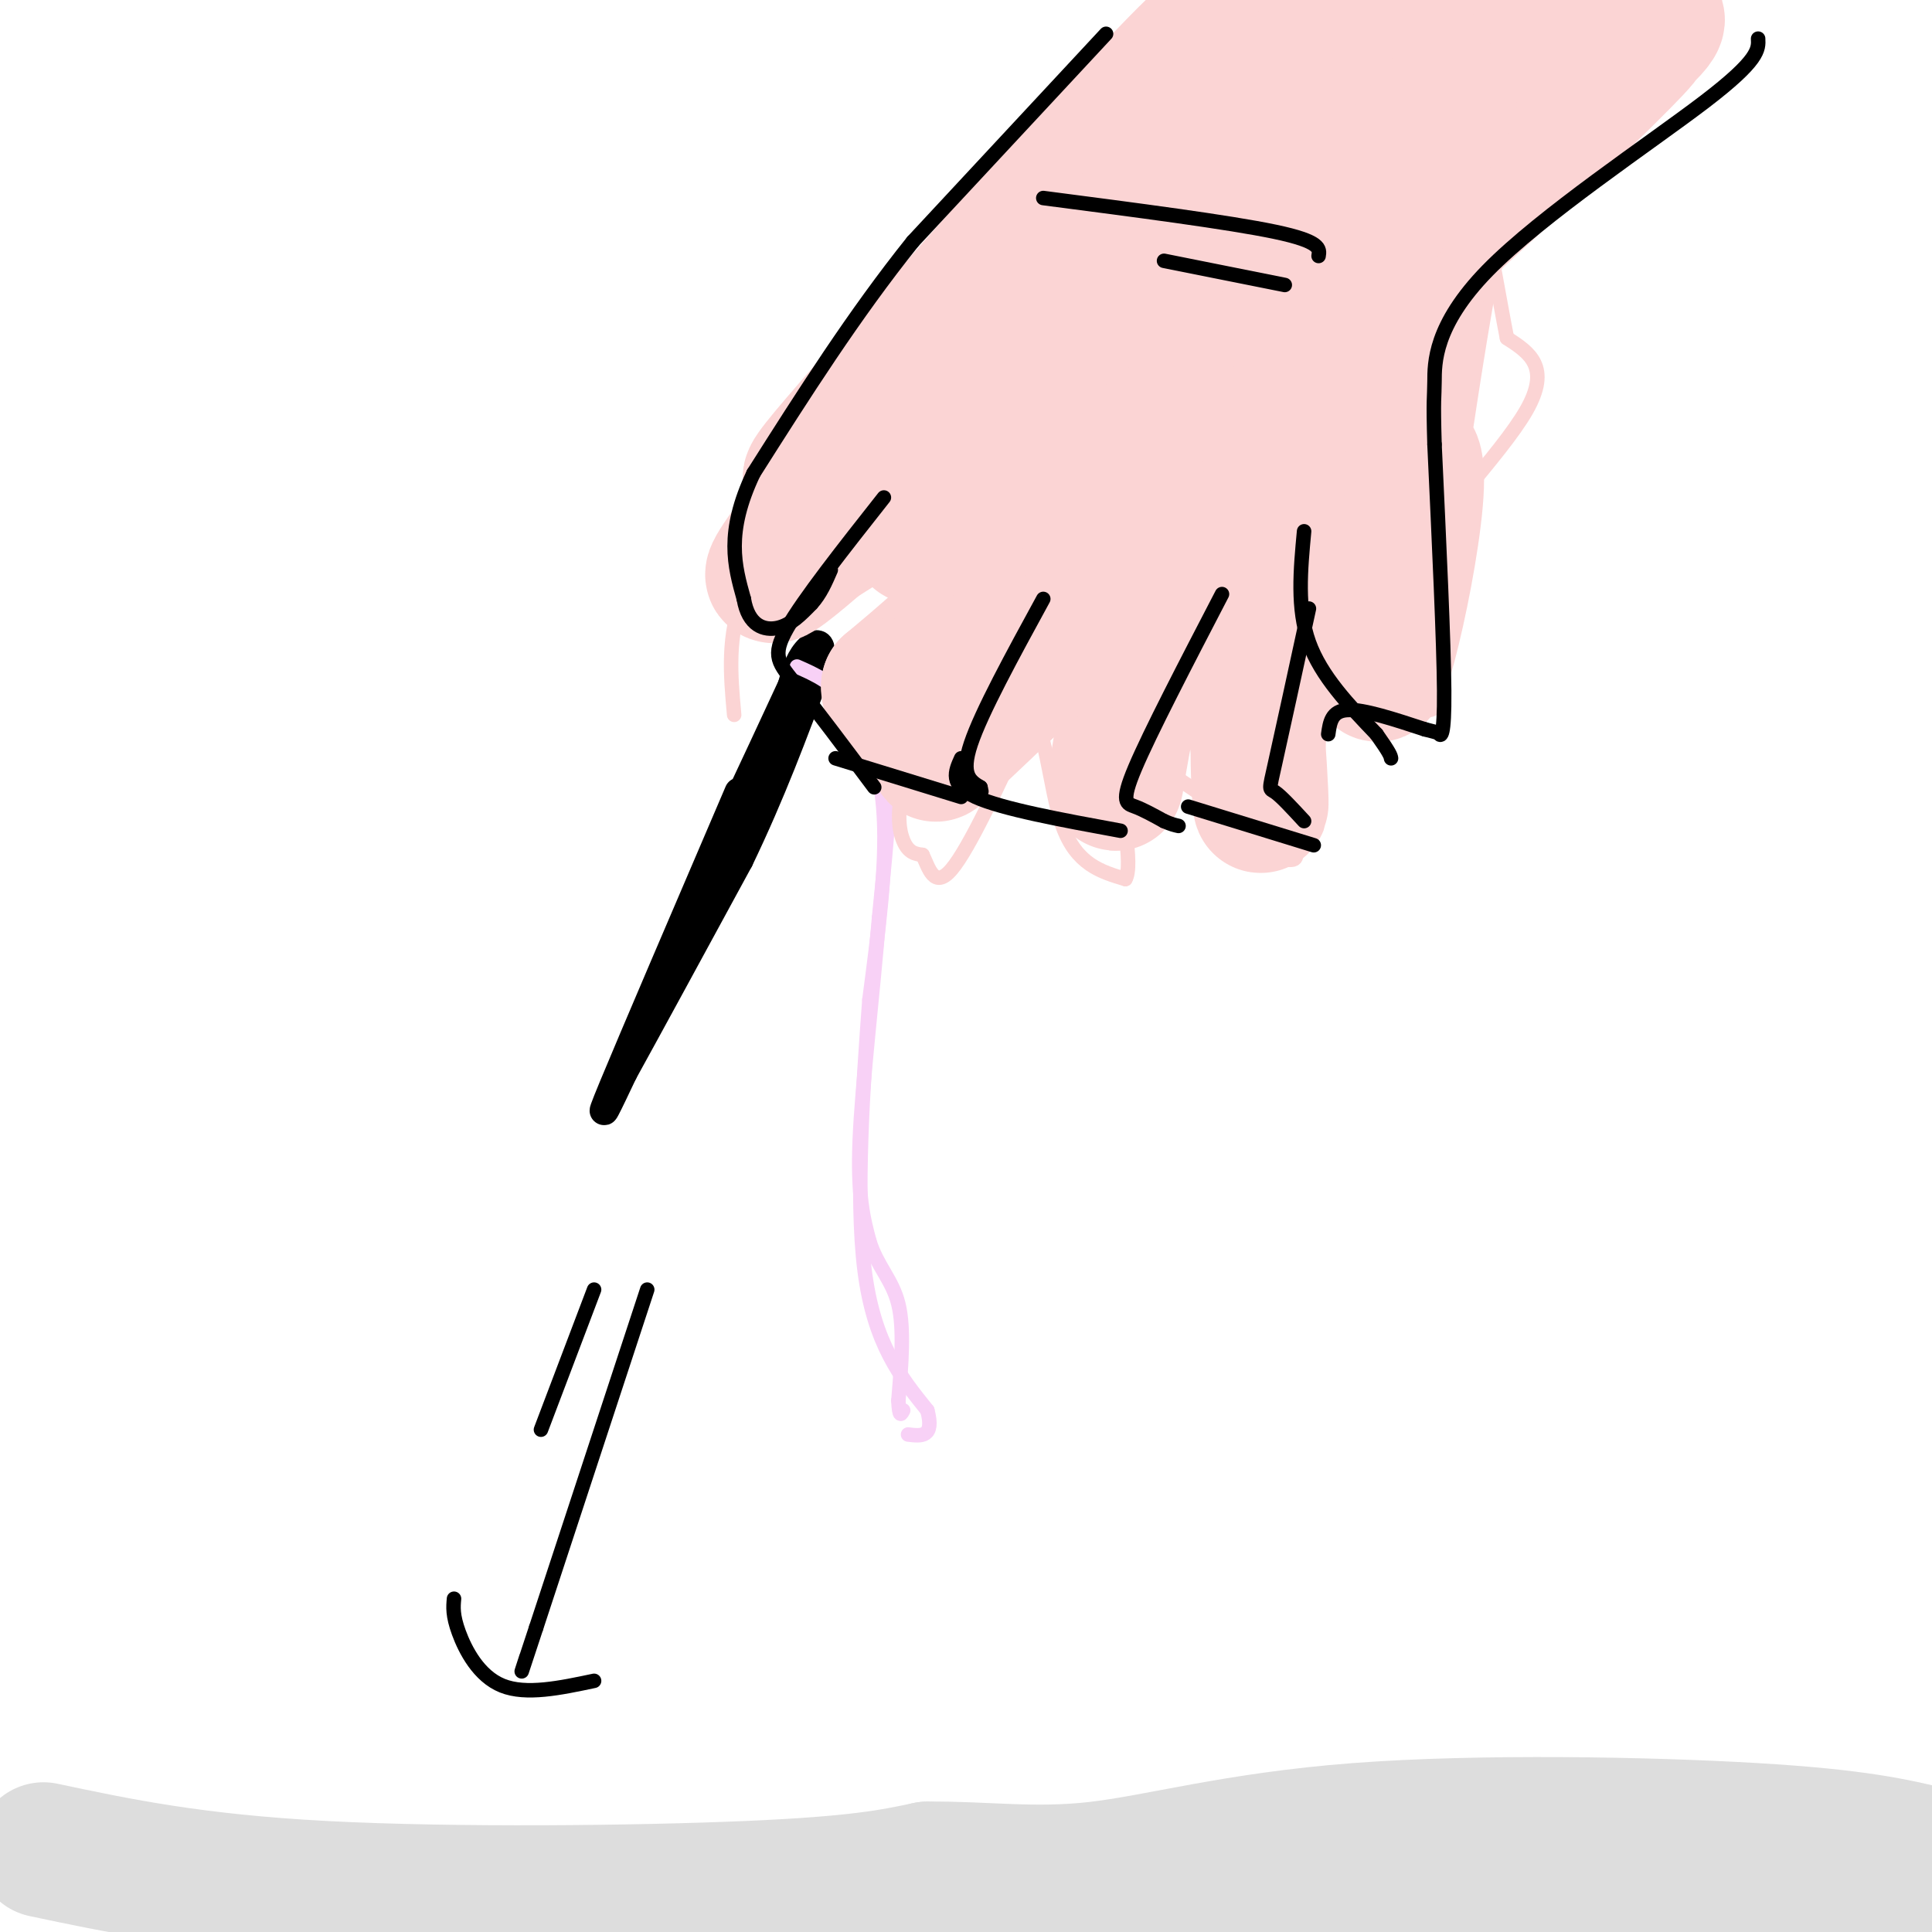 <svg viewBox='0 0 400 400' version='1.1' xmlns='http://www.w3.org/2000/svg' xmlns:xlink='http://www.w3.org/1999/xlink'><g fill='none' stroke='#000000' stroke-width='6' stroke-linecap='round' stroke-linejoin='round'><path d='M153,164c-11.000,25.667 -22.000,51.333 -26,61c-4.000,9.667 -1.000,3.333 2,-3'/><path d='M129,222c4.333,-7.833 14.167,-25.917 24,-44'/><path d='M153,178c6.667,-13.833 11.333,-26.417 16,-39'/><path d='M169,139c2.178,-7.267 -0.378,-5.933 -2,-4c-1.622,1.933 -2.311,4.467 -3,7'/><path d='M164,142c-2.833,6.167 -8.417,18.083 -14,30'/><path d='M150,172c-2.333,5.333 -1.167,3.667 0,2'/></g>
<g fill='none' stroke='#F8D1F6' stroke-width='3' stroke-linecap='round' stroke-linejoin='round'><path d='M165,138c3.800,1.667 7.600,3.333 11,8c3.400,4.667 6.400,12.333 7,23c0.600,10.667 -1.200,24.333 -3,38'/><path d='M180,207c-1.267,17.067 -2.933,40.733 -1,56c1.933,15.267 7.467,22.133 13,29'/><path d='M192,292c1.500,5.667 -1.250,5.333 -4,5'/><path d='M174,136c4.333,1.500 8.667,3.000 10,12c1.333,9.000 -0.333,25.500 -2,42'/><path d='M182,190c-1.289,15.822 -3.511,34.378 -4,46c-0.489,11.622 0.756,16.311 2,21'/><path d='M180,257c1.644,5.267 4.756,7.933 6,13c1.244,5.067 0.622,12.533 0,20'/><path d='M186,290c0.167,3.667 0.583,2.833 1,2'/></g>
<g fill='none' stroke='#FBD4D4' stroke-width='3' stroke-linecap='round' stroke-linejoin='round'><path d='M152,148c-0.750,-8.250 -1.500,-16.500 2,-25c3.500,-8.500 11.250,-17.250 19,-26'/><path d='M173,97c7.000,-8.500 15.000,-16.750 23,-25'/><path d='M196,72c3.833,-4.333 1.917,-2.667 0,-1'/><path d='M166,129c0.000,0.000 43.000,-27.000 43,-27'/><path d='M209,102c7.333,-4.667 4.167,-2.833 1,-1'/><path d='M209,108c-8.133,17.800 -16.267,35.600 -20,47c-3.733,11.400 -3.067,16.400 -2,19c1.067,2.600 2.533,2.800 4,3'/><path d='M191,177c1.244,2.511 2.356,7.289 6,3c3.644,-4.289 9.822,-17.644 16,-31'/><path d='M213,149c3.467,-0.422 4.133,14.022 7,22c2.867,7.978 7.933,9.489 13,11'/><path d='M233,182c1.667,-2.667 -0.667,-14.833 -3,-27'/><path d='M230,155c5.667,-0.667 21.333,11.167 37,23'/><path d='M267,178c4.422,0.511 -3.022,-9.711 -6,-17c-2.978,-7.289 -1.489,-11.644 0,-16'/><path d='M261,145c-0.133,-5.911 -0.467,-12.689 1,-15c1.467,-2.311 4.733,-0.156 8,2'/><path d='M270,132c1.667,1.250 1.833,3.375 7,7c5.167,3.625 15.333,8.750 19,8c3.667,-0.750 0.833,-7.375 -2,-14'/><path d='M294,133c-2.524,-3.774 -7.833,-6.208 -3,-15c4.833,-8.792 19.810,-23.940 25,-33c5.190,-9.060 0.595,-12.030 -4,-15'/><path d='M312,70c-1.524,-7.631 -3.333,-19.208 -5,-25c-1.667,-5.792 -3.190,-5.798 3,-9c6.190,-3.202 20.095,-9.601 34,-16'/><path d='M197,66c4.333,-0.500 8.667,-1.000 17,-9c8.333,-8.000 20.667,-23.500 33,-39'/><path d='M223,65c5.167,-3.167 10.333,-6.333 19,-8c8.667,-1.667 20.833,-1.833 33,-2'/><path d='M241,129c0.000,0.000 50.000,-34.000 50,-34'/></g>
<g fill='none' stroke='#FBD4D4' stroke-width='28' stroke-linecap='round' stroke-linejoin='round'><path d='M173,109c-6.417,5.583 -12.833,11.167 -13,10c-0.167,-1.167 5.917,-9.083 12,-17'/><path d='M172,102c7.289,-5.356 19.511,-10.244 26,-9c6.489,1.244 7.244,8.622 8,16'/><path d='M206,109c1.422,5.022 0.978,9.578 -3,15c-3.978,5.422 -11.489,11.711 -19,18'/><path d='M184,142c-0.512,4.083 7.708,5.292 10,8c2.292,2.708 -1.345,6.917 0,6c1.345,-0.917 7.673,-6.958 14,-13'/><path d='M208,143c8.089,-11.089 21.311,-32.311 26,-31c4.689,1.311 0.844,25.156 -3,49'/><path d='M231,161c-0.225,5.010 0.713,-6.964 5,-23c4.287,-16.036 11.922,-36.133 17,-28c5.078,8.133 7.598,44.497 8,54c0.402,9.503 -1.314,-7.856 0,-19c1.314,-11.144 5.657,-16.072 10,-21'/><path d='M271,124c7.167,-13.453 20.086,-36.585 22,-28c1.914,8.585 -7.177,48.888 -8,43c-0.823,-5.888 6.622,-57.968 11,-82c4.378,-24.032 5.689,-20.016 7,-16'/><path d='M303,41c-2.660,4.866 -12.809,25.032 -29,45c-16.191,19.968 -38.422,39.738 -47,46c-8.578,6.262 -3.503,-0.984 -2,-5c1.503,-4.016 -0.568,-4.803 7,-16c7.568,-11.197 24.774,-32.804 41,-54c16.226,-21.196 31.473,-41.980 14,-29c-17.473,12.980 -67.666,59.725 -87,76c-19.334,16.275 -7.810,2.078 7,-15c14.810,-17.078 32.905,-37.039 51,-57'/><path d='M258,32c15.884,-16.314 30.092,-28.598 13,-15c-17.092,13.598 -65.486,53.077 -88,71c-22.514,17.923 -19.148,14.289 4,-12c23.148,-26.289 66.078,-75.232 69,-73c2.922,2.232 -34.165,55.638 -29,63c5.165,7.362 52.583,-31.319 100,-70'/><path d='M328,0c-56.150,56.146 -112.300,112.291 -100,104c12.300,-8.291 93.050,-81.020 109,-94c15.950,-12.980 -32.900,33.789 -52,50c-19.100,16.211 -8.450,1.865 13,-17c21.450,-18.865 53.700,-42.247 43,-39c-10.700,3.247 -64.350,33.124 -118,63'/><path d='M223,67c-18.561,8.919 -5.963,-0.282 -1,-5c4.963,-4.718 2.292,-4.951 11,-15c8.708,-10.049 28.795,-29.914 32,-30c3.205,-0.086 -10.473,19.607 -14,23c-3.527,3.393 3.096,-9.513 12,-20c8.904,-10.487 20.090,-18.554 25,-20c4.910,-1.446 3.546,3.730 -1,15c-4.546,11.270 -12.273,28.635 -20,46'/><path d='M267,61c4.889,-3.333 27.111,-34.667 32,-40c4.889,-5.333 -7.556,15.333 -20,36'/><path d='M279,57c-6.000,12.333 -11.000,25.167 -16,38'/></g>
<g fill='none' stroke='#DDDDDD' stroke-width='28' stroke-linecap='round' stroke-linejoin='round'><path d='M9,383c15.533,3.289 31.067,6.578 58,8c26.933,1.422 65.267,0.978 88,0c22.733,-0.978 29.867,-2.489 37,-4'/><path d='M192,387c11.568,-0.150 21.987,1.475 35,0c13.013,-1.475 28.619,-6.051 54,-8c25.381,-1.949 60.537,-1.271 82,0c21.463,1.271 29.231,3.136 37,5'/><path d='M399,389c0.000,0.000 -45.000,11.000 -45,11'/><path d='M153,399c82.333,-2.083 164.667,-4.167 190,-5c25.333,-0.833 -6.333,-0.417 -38,0'/><path d='M305,394c-11.167,1.000 -20.083,3.500 -29,6'/></g>
<g fill='none' stroke='#000000' stroke-width='3' stroke-linecap='round' stroke-linejoin='round'><path d='M229,7c0.000,0.000 -40.000,43.000 -40,43'/><path d='M189,50c-12.167,15.167 -22.583,31.583 -33,48'/><path d='M156,98c-5.833,12.333 -3.917,19.167 -2,26'/><path d='M154,124c0.933,5.600 4.267,6.600 7,6c2.733,-0.600 4.867,-2.800 7,-5'/><path d='M168,125c1.833,-2.000 2.917,-4.500 4,-7'/><path d='M183,103c-8.311,10.533 -16.622,21.067 -20,27c-3.378,5.933 -1.822,7.267 2,12c3.822,4.733 9.911,12.867 16,21'/><path d='M216,124c-6.417,11.750 -12.833,23.500 -15,30c-2.167,6.500 -0.083,7.750 2,9'/><path d='M203,163c0.333,1.500 0.167,0.750 0,0'/><path d='M253,123c-7.467,14.378 -14.933,28.756 -18,36c-3.067,7.244 -1.733,7.356 0,8c1.733,0.644 3.867,1.822 6,3'/><path d='M241,170c1.500,0.667 2.250,0.833 3,1'/><path d='M271,126c-2.822,12.978 -5.644,25.956 -7,32c-1.356,6.044 -1.244,5.156 0,6c1.244,0.844 3.622,3.422 6,6'/><path d='M275,152c0.333,-2.417 0.667,-4.833 4,-5c3.333,-0.167 9.667,1.917 16,4'/><path d='M295,151c3.071,0.774 2.750,0.708 3,1c0.250,0.292 1.071,0.940 1,-9c-0.071,-9.940 -1.036,-30.470 -2,-51'/><path d='M297,92c-0.293,-9.957 -0.027,-9.349 0,-13c0.027,-3.651 -0.185,-11.560 11,-23c11.185,-11.440 33.767,-26.411 45,-35c11.233,-8.589 11.116,-10.794 11,-13'/><path d='M270,110c-0.750,8.000 -1.500,16.000 1,23c2.500,7.000 8.250,13.000 14,19'/><path d='M285,152c2.833,4.000 2.917,4.500 3,5'/><path d='M246,167c0.000,0.000 26.000,8.000 26,8'/><path d='M199,157c-1.250,2.750 -2.500,5.500 3,8c5.500,2.500 17.750,4.750 30,7'/><path d='M173,157c0.000,0.000 26.000,8.000 26,8'/><path d='M216,41c19.250,2.500 38.500,5.000 48,7c9.500,2.000 9.250,3.500 9,5'/><path d='M241,54c0.000,0.000 25.000,5.000 25,5'/><path d='M123,267c0.000,0.000 -11.000,29.000 -11,29'/><path d='M134,267c0.000,0.000 -23.000,70.000 -23,70'/><path d='M111,337c-4.167,12.667 -3.083,9.333 -2,6'/><path d='M94,331c-0.156,1.711 -0.311,3.422 1,7c1.311,3.578 4.089,9.022 9,11c4.911,1.978 11.956,0.489 19,-1'/></g>
</svg>